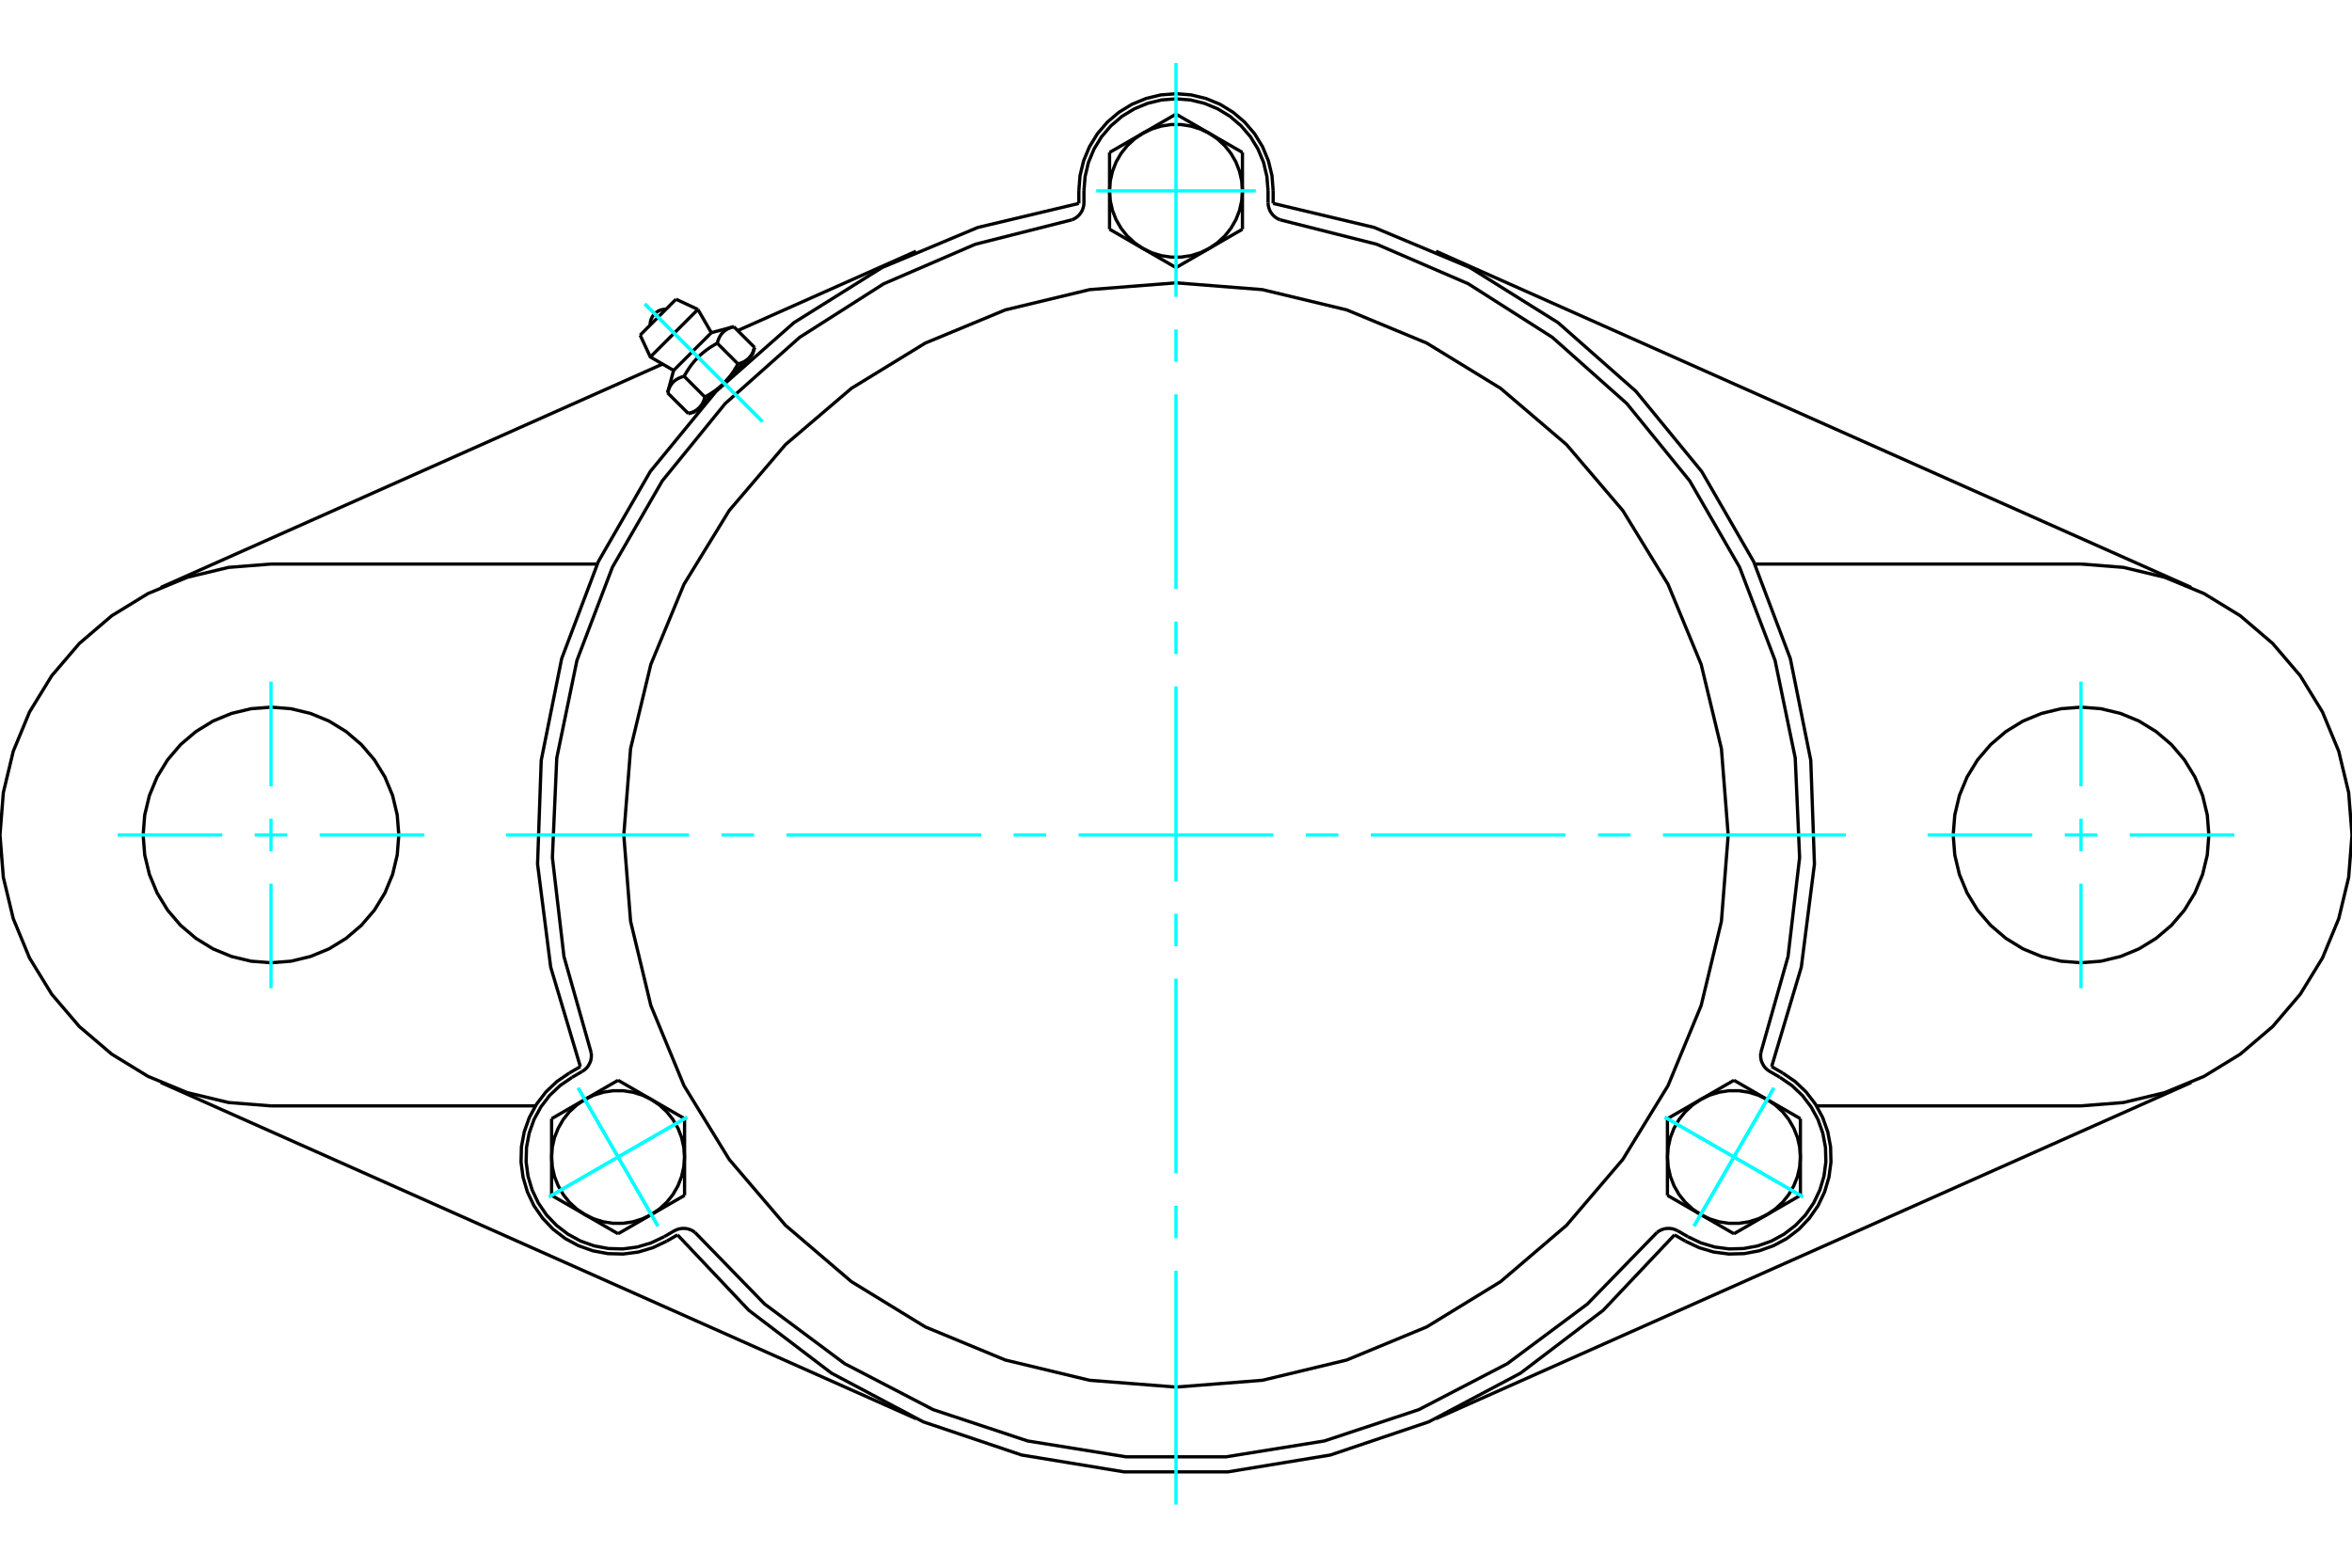 <?xml version="1.0" standalone="no"?>
<!DOCTYPE svg PUBLIC "-//W3C//DTD SVG 1.1//EN"
	"http://www.w3.org/Graphics/SVG/1.1/DTD/svg11.dtd">
<svg xmlns="http://www.w3.org/2000/svg" height="100%" width="100%" viewBox="0 0 36000 24000">
	<rect x="-1800" y="-1200" width="39600" height="26400" style="fill:#FFF"/>
	<g style="fill:none; fill-rule:evenodd" transform="matrix(1 0 0 1 0 0)">
		<g style="fill:none; stroke:#000; stroke-width:50; shape-rendering:geometricPrecision">
			<polyline points="16513,3114 14967,3482 13501,4096 12153,4939 10961,5990 9953,7219 9159,8596 8597,10083 8284,11641 8228,13229 8429,14806 8883,16329"/>
			<line x1="16513" y1="3114" x2="16513" y2="2922"/>
			<polyline points="19487,2922 19469,2689 19414,2462 19325,2247 19203,2048 19051,1870 18874,1719 18675,1597 18459,1508 18233,1453 18000,1435 17767,1453 17541,1508 17325,1597 17126,1719 16949,1870 16797,2048 16675,2247 16586,2462 16531,2689 16513,2922"/>
			<line x1="19487" y1="2922" x2="19487" y2="3114"/>
			<line x1="25796" y1="19001" x2="25630" y2="18905"/>
			<line x1="27117" y1="16329" x2="27283" y2="16425"/>
			<polyline points="25796,19001 26007,19101 26231,19168 26462,19198 26695,19192 26925,19149 27145,19071 27350,18960 27535,18818 27695,18649 27828,18457 27928,18246 27994,18022 28025,17791 28019,17558 27976,17328 27898,17108 27787,16903 27645,16718 27476,16557 27283,16425"/>
			<polyline points="33809,12783 33785,12477 33713,12178 33595,11894 33435,11633 33236,11399 33002,11200 32740,11039 32457,10922 32158,10850 31852,10826 31546,10850 31248,10922 30964,11039 30702,11200 30469,11399 30269,11633 30109,11894 29991,12178 29920,12477 29896,12783 29920,13089 29991,13387 30109,13671 30269,13933 30469,14166 30702,14365 30964,14526 31248,14643 31546,14715 31852,14739 32158,14715 32457,14643 32740,14526 33002,14365 33236,14166 33435,13933 33595,13671 33713,13387 33785,13089 33809,12783"/>
			<line x1="31852" y1="16930" x2="27804" y2="16930"/>
			<polyline points="31852,16930 32501,16879 33134,16727 33735,16478 34290,16138 34785,15716 35208,15221 35548,14666 35797,14064 35949,13431 36000,12783 35949,12134 35797,11501 35548,10900 35208,10345 34785,9850 34290,9427 33735,9087 33134,8838 32501,8686 31852,8635"/>
			<line x1="26860" y1="8635" x2="31852" y2="8635"/>
			<polyline points="10370,18905 11462,20060 12727,21022 14131,21767 15637,22275 17205,22533 18795,22533 20363,22275 21869,21767 23273,21022 24538,20060 25630,18905"/>
			<polyline points="27117,16329 27571,14806 27772,13229 27716,11641 27403,10083 26841,8596 26047,7219 25039,5990 23847,4939 22499,4096 21033,3482 19487,3114"/>
			<polyline points="8717,16425 8524,16557 8355,16718 8213,16903 8102,17108 8024,17328 7981,17558 7975,17791 8006,18022 8072,18246 8172,18457 8305,18649 8465,18818 8650,18960 8855,19071 9075,19149 9305,19192 9538,19198 9769,19168 9993,19101 10204,19001"/>
			<line x1="10370" y1="18905" x2="10204" y2="19001"/>
			<line x1="8717" y1="16425" x2="8883" y2="16329"/>
			<line x1="4148" y1="8635" x2="9140" y2="8635"/>
			<polyline points="4148,8635 3499,8686 2866,8838 2265,9087 1710,9427 1215,9850 792,10345 452,10900 203,11501 51,12134 0,12783 51,13431 203,14064 452,14666 792,15221 1215,15716 1710,16138 2265,16478 2866,16727 3499,16879 4148,16930"/>
			<line x1="8196" y1="16930" x2="4148" y2="16930"/>
			<polyline points="6104,12783 6080,12477 6009,12178 5891,11894 5731,11633 5531,11399 5298,11200 5036,11039 4752,10922 4454,10850 4148,10826 3842,10850 3543,10922 3260,11039 2998,11200 2764,11399 2565,11633 2405,11894 2287,12178 2215,12477 2191,12783 2215,13089 2287,13387 2405,13671 2565,13933 2764,14166 2998,14365 3260,14526 3543,14643 3842,14715 4148,14739 4454,14715 4752,14643 5036,14526 5298,14365 5531,14166 5731,13933 5891,13671 6009,13387 6080,13089 6104,12783"/>
			<line x1="14021" y1="21719" x2="2461" y2="16572"/>
			<line x1="33539" y1="16572" x2="21979" y2="21719"/>
			<line x1="11291" y1="5061" x2="14021" y2="3846"/>
			<line x1="2461" y1="8993" x2="10142" y2="5573"/>
			<line x1="21979" y1="3846" x2="33539" y2="8993"/>
			<line x1="10347" y1="4581" x2="9798" y2="5130"/>
			<line x1="9954" y1="5465" x2="10682" y2="4737"/>
			<line x1="10310" y1="5671" x2="10888" y2="5093"/>
			<polyline points="10472,5761 10459,5764 10446,5768 10434,5772 10423,5776 10412,5780 10402,5785 10392,5789 10382,5794 10373,5799 10364,5804 10355,5809 10347,5814 10339,5820 10331,5826 10323,5832 10316,5838 10309,5845 10302,5851 10296,5858 10290,5866 10284,5873 10278,5881 10272,5889 10267,5897 10262,5906 10256,5915 10252,5924 10247,5934 10242,5944 10238,5954 10234,5965 10230,5977 10226,5989 10222,6001 10218,6014"/>
			<polyline points="10978,5254 10957,5266 10936,5278 10917,5290 10898,5301 10879,5313 10861,5325 10844,5337 10827,5349 10810,5361 10794,5373 10779,5385 10764,5397 10749,5410 10734,5423 10720,5435 10706,5448 10692,5462 10679,5475 10666,5489 10653,5503 10640,5517 10627,5531 10615,5546 10603,5561 10590,5577 10578,5593 10566,5609 10554,5626 10542,5644 10531,5662 10519,5680 10507,5699 10495,5719 10483,5739 10472,5761"/>
			<polyline points="11231,5001 11218,5005 11206,5008 11194,5012 11183,5016 11172,5021 11161,5025 11151,5029 11142,5034 11132,5039 11123,5044 11115,5049 11106,5055 11098,5060 11090,5066 11083,5072 11076,5079 11069,5085 11062,5092 11056,5099 11049,5106 11043,5113 11037,5121 11032,5129 11026,5138 11021,5146 11016,5155 11011,5165 11006,5174 11002,5184 10998,5195 10993,5206 10989,5217 10985,5229 10982,5241 10978,5254"/>
			<line x1="10536" y1="6331" x2="10218" y2="6014"/>
			<polyline points="10536,6331 10543,6330 10549,6328 10555,6326 10561,6324 10567,6322 10573,6320 10579,6318 10584,6316 10590,6314 10595,6312 10601,6310 10606,6307 10611,6305 10616,6303 10621,6301 10626,6298 10630,6296 10635,6293 10640,6291 10644,6288 10648,6286 10653,6283 10657,6280 10661,6278 10665,6275 10669,6272 10673,6269 10677,6266 10680,6263 10684,6260 10688,6257 10691,6254 10695,6251 10698,6247 10702,6244 10705,6241 10708,6237 10712,6234 10715,6230 10718,6226 10721,6223 10724,6219 10727,6215 10730,6211 10733,6207 10735,6203 10738,6199 10741,6195 10743,6191 10746,6186 10749,6182 10751,6177 10754,6173 10756,6168 10758,6163 10761,6158 10763,6153 10765,6148 10767,6143 10770,6138 10772,6132 10774,6127 10776,6121 10778,6115 10780,6109 10782,6103 10784,6097 10786,6091 10787,6085 10789,6078 10472,5761"/>
			<polyline points="10789,6078 10800,6072 10810,6066 10821,6060 10831,6055 10841,6049 10850,6043 10860,6037 10870,6031 10879,6025 10888,6019 10897,6013 10906,6007 10915,6001 10923,5995 10932,5990 10940,5984 10949,5978 10957,5972 10965,5966 10973,5959 10981,5953 10988,5947 10996,5941 11004,5935 11011,5929 11018,5922 11026,5916 11033,5910 11040,5903 11047,5897 11054,5891 11061,5884 11068,5877 11075,5871 11082,5864 10702,6244"/>
			<polyline points="11296,5572 11302,5570 11308,5568 11315,5566 11321,5564 11327,5562 11333,5561 11338,5559 11344,5556 11350,5554 11355,5552 11360,5550 11365,5548 11371,5546 11376,5543 11380,5541 11385,5539 11390,5536 11395,5534 11399,5531 11404,5529 11408,5526 11412,5523 11416,5521 11421,5518 11425,5515 11429,5512 11432,5509 11436,5506 11440,5503 11444,5500 11447,5497 11451,5494 11455,5491 11458,5488 11461,5484"/>
			<polyline points="11082,5864 11088,5857 11095,5851 11101,5844 11108,5837 11114,5830 11121,5823 11127,5816 11134,5808 11140,5801 11146,5794 11152,5786 11158,5779 11165,5771 11171,5763 11177,5755 11183,5747 11189,5739 11195,5731 11201,5723 11207,5714 11213,5706 11219,5697 11225,5689 11231,5680 11237,5671 11242,5661 11248,5652 11254,5643 11260,5633 11266,5623 11272,5613 11278,5603 11284,5593 11290,5582 11296,5572"/>
			<line x1="11461" y1="5484" x2="11082" y2="5864"/>
			<polyline points="11461,5484 11465,5481 11468,5478 11471,5474 11474,5470 11477,5467 11480,5463 11483,5459 11486,5455 11489,5452 11492,5448 11495,5444 11498,5439 11500,5435 11503,5431 11506,5427 11508,5422 11511,5418 11513,5413 11516,5408 11518,5403 11520,5399 11523,5394 11525,5388 11527,5383 11529,5378 11531,5373 11533,5367 11535,5361 11537,5356 11539,5350 11541,5344 11543,5338 11545,5331 11547,5325 11549,5319"/>
			<line x1="11520" y1="5426" x2="11461" y2="5484"/>
			<line x1="10702" y1="6244" x2="10643" y2="6303"/>
			<line x1="11549" y1="5319" x2="11231" y2="5001"/>
			<line x1="11296" y1="5572" x2="10978" y2="5254"/>
			<polyline points="10194,4734 10156,4736 10118,4744 10083,4758 10050,4778 10020,4803 9995,4832 9976,4865 9961,4901 9953,4939 9951,4977"/>
			<line x1="10682" y1="4737" x2="10347" y2="4581"/>
			<polyline points="9798,5130 9954,5465 10310,5671"/>
			<line x1="10888" y1="5093" x2="10682" y2="4737"/>
			<line x1="10730" y1="6216" x2="10740" y2="6226"/>
			<line x1="11443" y1="5523" x2="11433" y2="5513"/>
			<line x1="10310" y1="5671" x2="10218" y2="6014"/>
			<line x1="11231" y1="5001" x2="10888" y2="5093"/>
			<line x1="11520" y1="5426" x2="11549" y2="5319"/>
			<line x1="10536" y1="6331" x2="10643" y2="6303"/>
			<polyline points="16408,3365 16447,3347 16482,3324 16514,3295 16541,3262 16563,3225 16578,3185 16588,3144 16591,3101 16591,2922"/>
			<polyline points="19409,3101 19412,3144 19422,3185 19437,3225 19459,3262 19486,3295 19518,3324 19553,3347 19592,3365"/>
			<line x1="19409" y1="2922" x2="19409" y2="3101"/>
			<polyline points="19409,2922 19391,2701 19340,2486 19255,2282 19140,2094 18996,1926 18828,1782 18640,1667 18435,1582 18220,1530 18000,1513 17780,1530 17565,1582 17360,1667 17172,1782 17004,1926 16860,2094 16745,2282 16660,2486 16609,2701 16591,2922"/>
			<polyline points="26952,16113 27368,14644 27545,13129 27478,11604 27169,10109 26626,8683 25863,7362 24900,6178 23760,5164 22473,4344 21071,3739 19592,3365"/>
			<polyline points="10640,18870 10605,18845 10567,18826 10527,18813 10484,18806 10442,18806 10399,18812 10359,18825 10320,18843 10165,18933"/>
			<polyline points="8911,16403 8947,16379 8978,16350 9004,16317 9025,16279 9041,16240 9050,16198 9052,16155 9048,16113"/>
			<line x1="8756" y1="16493" x2="8911" y2="16403"/>
			<polyline points="8756,16493 8574,16618 8413,16770 8279,16946 8173,17140 8100,17348 8059,17566 8053,17787 8082,18006 8145,18218 8240,18417 8365,18600 8518,18760 8693,18894 8887,19000 9096,19074 9313,19114 9534,19120 9753,19091 9965,19028 10165,18933"/>
			<polyline points="16408,3365 14929,3739 13527,4344 12240,5164 11100,6178 10137,7362 9374,8683 8831,10109 8522,11604 8455,13129 8632,14644 9048,16113"/>
			<polyline points="26952,16113 26948,16155 26950,16198 26959,16240 26975,16279 26996,16317 27022,16350 27053,16379 27089,16403 27244,16493"/>
			<polyline points="25680,18843 25641,18825 25601,18812 25558,18806 25516,18806 25473,18813 25433,18826 25395,18845 25360,18870"/>
			<line x1="25835" y1="18933" x2="25680" y2="18843"/>
			<polyline points="25835,18933 26035,19028 26247,19091 26466,19120 26687,19114 26904,19074 27113,19000 27307,18894 27482,18760 27635,18600 27760,18417 27855,18218 27918,18006 27947,17787 27941,17566 27900,17348 27827,17140 27721,16946 27587,16770 27426,16618 27244,16493"/>
			<line x1="19017" y1="3509" x2="18509" y2="3803"/>
			<line x1="19017" y1="2922" x2="19017" y2="3509"/>
			<polyline points="18509,3803 18634,3717 18746,3614 18841,3495 18917,3363 18972,3222 19006,3073 19017,2922"/>
			<line x1="18509" y1="2041" x2="19017" y2="2334"/>
			<polyline points="19017,2922 19006,2770 18972,2622 18917,2480 18841,2349 18746,2230 18634,2126 18509,2041"/>
			<line x1="19017" y1="2334" x2="19017" y2="2922"/>
			<line x1="17491" y1="2041" x2="18000" y2="1747"/>
			<polyline points="18509,2041 18372,1975 18226,1930 18076,1907 17924,1907 17774,1930 17628,1975 17491,2041"/>
			<line x1="18000" y1="1747" x2="18509" y2="2041"/>
			<line x1="18000" y1="4097" x2="17491" y2="3803"/>
			<line x1="18509" y1="3803" x2="18000" y2="4097"/>
			<polyline points="17491,3803 17628,3869 17774,3914 17924,3936 18076,3936 18226,3914 18372,3869 18509,3803"/>
			<line x1="16983" y1="2922" x2="16983" y2="2334"/>
			<polyline points="17491,2041 17366,2126 17254,2230 17159,2349 17083,2480 17028,2622 16994,2770 16983,2922"/>
			<line x1="16983" y1="2334" x2="17491" y2="2041"/>
			<line x1="17491" y1="3803" x2="16983" y2="3509"/>
			<polyline points="16983,2922 16994,3073 17028,3222 17083,3363 17159,3495 17254,3614 17366,3717 17491,3803"/>
			<line x1="16983" y1="3509" x2="16983" y2="2922"/>
			<line x1="9460" y1="16538" x2="9969" y2="16832"/>
			<line x1="8952" y1="16832" x2="9460" y2="16538"/>
			<polyline points="9969,16832 9832,16766 9687,16721 9536,16698 9384,16698 9234,16721 9089,16766 8952,16832"/>
			<line x1="8443" y1="17713" x2="8443" y2="17126"/>
			<polyline points="8952,16832 8826,16918 8714,17021 8620,17140 8544,17272 8488,17413 8454,17561 8443,17713"/>
			<line x1="8443" y1="17126" x2="8952" y2="16832"/>
			<line x1="8952" y1="18594" x2="8443" y2="18300"/>
			<polyline points="8443,17713 8454,17865 8488,18013 8544,18154 8620,18286 8714,18405 8826,18508 8952,18594"/>
			<line x1="8443" y1="18300" x2="8443" y2="17713"/>
			<line x1="10478" y1="17126" x2="10478" y2="17713"/>
			<line x1="9969" y1="16832" x2="10478" y2="17126"/>
			<polyline points="10478,17713 10466,17561 10432,17413 10377,17272 10301,17140 10206,17021 10095,16918 9969,16832"/>
			<line x1="9969" y1="18594" x2="9460" y2="18888"/>
			<polyline points="8952,18594 9089,18660 9234,18705 9384,18728 9536,18728 9687,18705 9832,18660 9969,18594"/>
			<line x1="9460" y1="18888" x2="8952" y2="18594"/>
			<line x1="10478" y1="17713" x2="10478" y2="18300"/>
			<polyline points="9969,18594 10095,18508 10206,18405 10301,18286 10377,18154 10432,18013 10466,17865 10478,17713"/>
			<line x1="10478" y1="18300" x2="9969" y2="18594"/>
			<line x1="25522" y1="18300" x2="25522" y2="17713"/>
			<line x1="26031" y1="18594" x2="25522" y2="18300"/>
			<polyline points="25522,17713 25534,17865 25568,18013 25623,18154 25699,18286 25794,18405 25905,18508 26031,18594"/>
			<line x1="27048" y1="18594" x2="26540" y2="18888"/>
			<polyline points="26031,18594 26168,18660 26313,18705 26464,18728 26616,18728 26766,18705 26911,18660 27048,18594"/>
			<line x1="26540" y1="18888" x2="26031" y2="18594"/>
			<line x1="27557" y1="17713" x2="27557" y2="18300"/>
			<polyline points="27048,18594 27174,18508 27286,18405 27380,18286 27456,18154 27512,18013 27546,17865 27557,17713"/>
			<line x1="27557" y1="18300" x2="27048" y2="18594"/>
			<line x1="25522" y1="17126" x2="26031" y2="16832"/>
			<line x1="25522" y1="17713" x2="25522" y2="17126"/>
			<polyline points="26031,16832 25905,16918 25794,17021 25699,17140 25623,17272 25568,17413 25534,17561 25522,17713"/>
			<line x1="27048" y1="16832" x2="27557" y2="17126"/>
			<polyline points="27557,17713 27546,17561 27512,17413 27456,17272 27380,17140 27286,17021 27174,16918 27048,16832"/>
			<line x1="27557" y1="17126" x2="27557" y2="17713"/>
			<line x1="26031" y1="16832" x2="26540" y2="16538"/>
			<polyline points="27048,16832 26911,16766 26766,16721 26616,16698 26464,16698 26313,16721 26168,16766 26031,16832"/>
			<line x1="26540" y1="16538" x2="27048" y2="16832"/>
			<polyline points="26452,12783 26348,11460 26038,10171 25531,8945 24838,7815 23977,6806 22968,5945 21837,5252 20612,4744 19322,4434 18000,4330 16678,4434 15388,4744 14163,5252 13032,5945 12023,6806 11162,7815 10469,8945 9962,10171 9652,11460 9548,12783 9652,14105 9962,15394 10469,16620 11162,17751 12023,18759 13032,19621 14163,20314 15388,20821 16678,21131 18000,21235 19322,21131 20612,20821 21837,20314 22968,19621 23977,18759 24838,17751 25531,16620 26038,15394 26348,14105 26452,12783"/>
			<polyline points="10640,18870 11704,19964 12928,20876 14282,21580 15730,22060 17237,22303 18763,22303 20270,22060 21718,21580 23072,20876 24296,19964 25360,18870"/>
		</g>
		<g style="fill:none; stroke:#0FF; stroke-width:50; shape-rendering:geometricPrecision">
			<line x1="18000" y1="23035" x2="18000" y2="19454"/>
			<line x1="18000" y1="18957" x2="18000" y2="18460"/>
			<line x1="18000" y1="17963" x2="18000" y2="14982"/>
			<line x1="18000" y1="14485" x2="18000" y2="13988"/>
			<line x1="18000" y1="13491" x2="18000" y2="10509"/>
			<line x1="18000" y1="10012" x2="18000" y2="9515"/>
			<line x1="18000" y1="9018" x2="18000" y2="6037"/>
			<line x1="18000" y1="5540" x2="18000" y2="5043"/>
			<line x1="18000" y1="4546" x2="18000" y2="965"/>
			<line x1="7748" y1="12783" x2="10546" y2="12783"/>
			<line x1="11043" y1="12783" x2="11540" y2="12783"/>
			<line x1="12037" y1="12783" x2="15018" y2="12783"/>
			<line x1="15515" y1="12783" x2="16012" y2="12783"/>
			<line x1="16509" y1="12783" x2="19491" y2="12783"/>
			<line x1="19988" y1="12783" x2="20485" y2="12783"/>
			<line x1="20982" y1="12783" x2="23963" y2="12783"/>
			<line x1="24460" y1="12783" x2="24957" y2="12783"/>
			<line x1="25454" y1="12783" x2="28252" y2="12783"/>
			<line x1="4148" y1="10435" x2="4148" y2="12037"/>
			<line x1="4148" y1="12534" x2="4148" y2="13031"/>
			<line x1="4148" y1="13528" x2="4148" y2="15130"/>
			<line x1="1800" y1="12783" x2="3402" y2="12783"/>
			<line x1="3899" y1="12783" x2="4396" y2="12783"/>
			<line x1="4893" y1="12783" x2="6496" y2="12783"/>
			<line x1="31852" y1="15130" x2="31852" y2="13528"/>
			<line x1="31852" y1="13031" x2="31852" y2="12534"/>
			<line x1="31852" y1="12037" x2="31852" y2="10435"/>
			<line x1="29504" y1="12783" x2="31107" y2="12783"/>
			<line x1="31604" y1="12783" x2="32101" y2="12783"/>
			<line x1="32598" y1="12783" x2="34200" y2="12783"/>
			<line x1="9870" y1="4653" x2="11670" y2="6453"/>
			<line x1="9870" y1="4653" x2="11670" y2="6453"/>
			<line x1="16779" y1="2922" x2="19221" y2="2922"/>
			<line x1="8403" y1="18323" x2="10518" y2="17103"/>
			<line x1="10071" y1="18770" x2="8850" y2="16656"/>
			<line x1="8403" y1="18323" x2="10518" y2="17103"/>
			<line x1="10071" y1="18770" x2="8850" y2="16656"/>
			<line x1="27597" y1="18323" x2="25482" y2="17103"/>
			<line x1="27150" y1="16656" x2="25929" y2="18770"/>
			<line x1="27597" y1="18323" x2="25482" y2="17103"/>
			<line x1="27150" y1="16656" x2="25929" y2="18770"/>
		</g>
	</g>
</svg>
